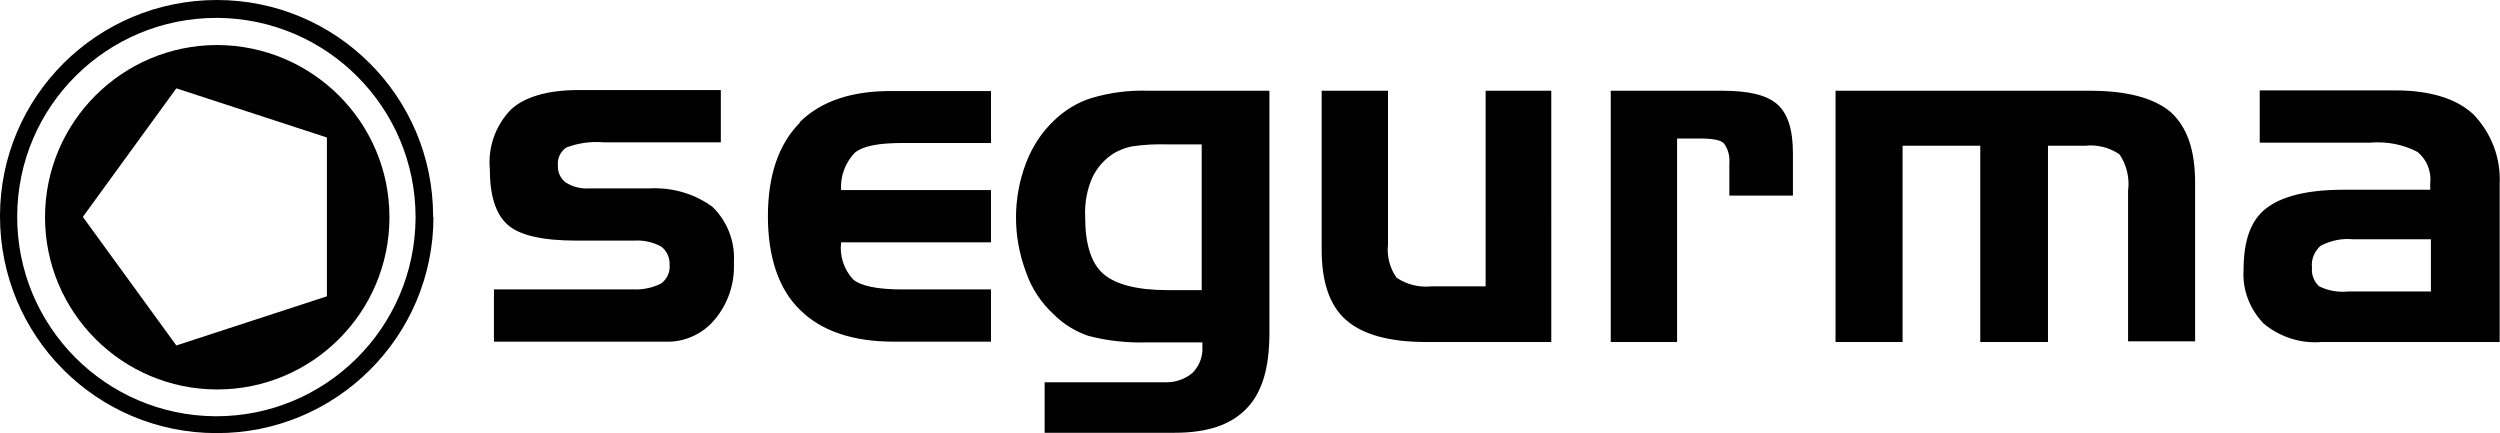<svg xmlns="http://www.w3.org/2000/svg" id="Capa_2" data-name="Capa 2" viewBox="0 0 72.73 12.61"><g id="Capa_1-2" data-name="Capa 1"><g><g><path d="M12.61,6.31c0,3.48-2.83,6.3-6.31,6.29C2.81,12.6,0,9.78,0,6.29,0,2.81,2.83,0,6.31,0c0,0,0,0,0,0,3.47,0,6.29,2.81,6.29,6.29,0,0,0,.02,0,.03ZM6.32.52C3.11.51.51,3.09.5,6.29c-.01,3.2,2.57,5.8,5.77,5.82,3.2.01,5.8-2.57,5.82-5.77,0,0,0-.01,0-.02,0-3.19-2.58-5.78-5.77-5.8Z"></path><path d="M9.51,8.62l-4.38,1.43-2.72-3.74,2.72-3.74,4.38,1.43v4.61ZM6.32,1.31c-2.76,0-5.01,2.24-5.01,5.01,0,2.76,2.24,5.01,5.01,5.01,2.76,0,5.01-2.24,5.01-5.01h0c0-2.76-2.24-5-5.01-5.01Z"></path></g><path d="M18.9,5.48h-1.75c-.24.02-.48-.04-.69-.17-.16-.12-.24-.31-.23-.5-.02-.21.08-.41.25-.52.34-.13.71-.18,1.08-.15h3.41v-1.52h-4.15c-.87,0-1.54.19-1.95.56-.45.46-.68,1.1-.62,1.74,0,.77.17,1.31.52,1.62s1.02.46,2.01.46h1.66c.27-.02.55.04.79.17.17.12.26.33.25.54.02.21-.08.42-.25.54-.24.12-.52.18-.79.17h-4.07v1.52h4.99c.55.02,1.08-.22,1.43-.64.39-.46.59-1.06.56-1.66.04-.61-.19-1.2-.62-1.62-.53-.39-1.17-.57-1.83-.54ZM23.27,3.57c-.62.62-.93,1.54-.93,2.72s.31,2.12.93,2.72c.62.62,1.54.93,2.74.93h2.82v-1.52h-2.58c-.73,0-1.2-.1-1.43-.29-.27-.29-.4-.69-.35-1.08h4.36v-1.52h-4.36c-.03-.4.12-.79.39-1.08.25-.21.71-.29,1.41-.29h2.56v-1.51h-2.83c-1.2-.02-2.12.29-2.74.91ZM31.76,2.85c-.42.13-.79.36-1.1.66-.36.34-.63.76-.81,1.23-.39,1.02-.39,2.15,0,3.18.16.47.44.89.81,1.23.28.28.62.49,1,.62.57.15,1.16.21,1.74.19h1.58v.12c.02.29-.09.57-.29.77-.24.2-.54.29-.85.27h-3.45v1.47h3.78c.96,0,1.64-.23,2.1-.71s.66-1.2.66-2.2V2.64h-3.51c-.56-.02-1.12.05-1.66.21ZM34.96,4.2v4.24h-1c-.89,0-1.52-.17-1.87-.48s-.52-.87-.52-1.64c-.02-.4.05-.8.21-1.16.14-.29.36-.54.64-.71.16-.09.32-.15.5-.19.34-.05.68-.07,1.02-.06h1.02ZM43.21,8.33h-1.56c-.36.04-.72-.05-1.02-.25-.2-.28-.29-.63-.25-.98V2.64h-1.93v4.63c0,.93.23,1.62.71,2.04s1.25.64,2.33.64h3.64V2.64h-1.91v5.69ZM50.1,2.64h-3.24v7.31h1.93v-5.92h.68c.35,0,.6.04.69.15.12.17.17.38.15.58v.93h1.85v-1.23c0-.69-.15-1.16-.46-1.43s-.83-.39-1.6-.39ZM60.82,2.64h-7.42v7.31h1.95v-5.71h2.26v5.71h1.97v-5.71h1.08c.35-.04.71.05,1,.25.21.31.3.69.25,1.06v4.38h1.95v-4.61c0-.96-.23-1.62-.71-2.06-.5-.42-1.29-.62-2.35-.62ZM71.95,3.32c-.5-.46-1.27-.69-2.26-.69h-3.95v1.52h3.22c.47-.04.95.05,1.37.27.27.22.41.57.37.91v.19h-2.53c-1.04,0-1.79.19-2.24.54-.46.35-.66.96-.66,1.79-.04.58.18,1.14.58,1.56.47.39,1.07.59,1.68.54h5.19v-4.59c.04-.76-.24-1.49-.77-2.04h0ZM70.73,8.48h-2.41c-.29.03-.59-.02-.85-.15-.15-.13-.23-.34-.21-.54-.03-.24.07-.48.25-.64.29-.15.61-.22.93-.19h2.28v1.51Z"></path></g></g></svg>